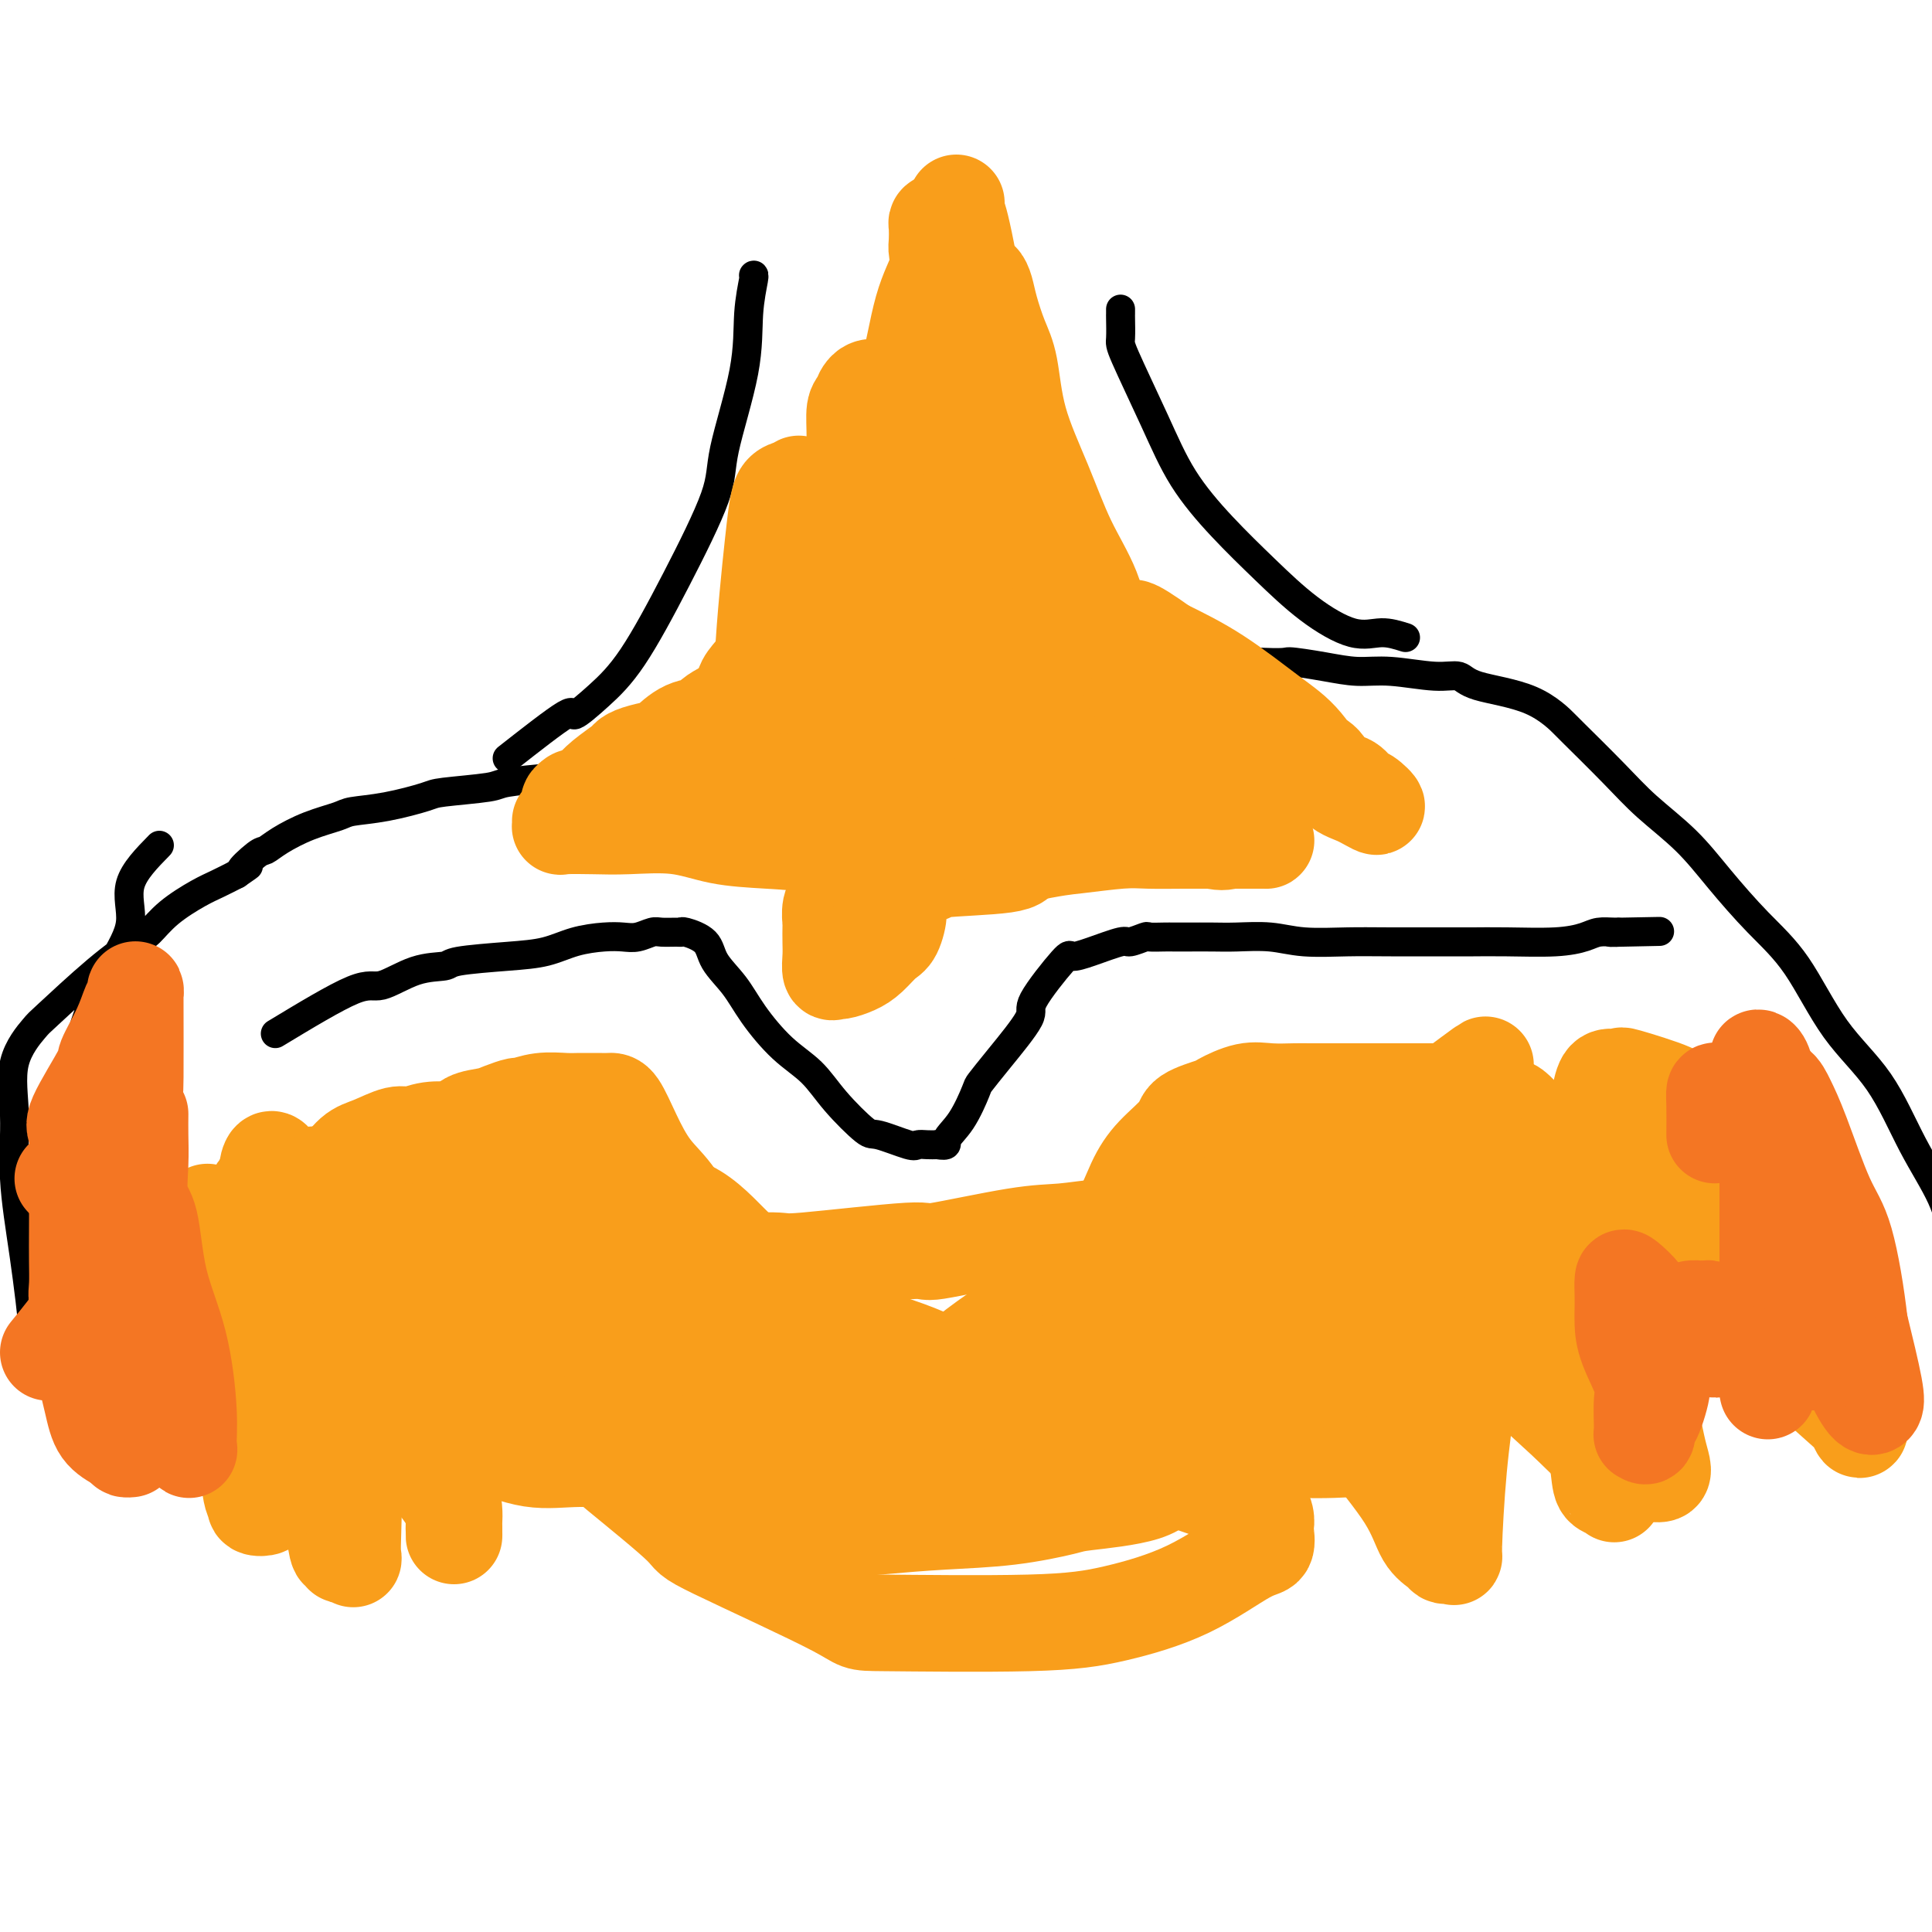 <svg viewBox='0 0 400 400' version='1.1' xmlns='http://www.w3.org/2000/svg' xmlns:xlink='http://www.w3.org/1999/xlink'><g fill='none' stroke='#000000' stroke-width='6' stroke-linecap='round' stroke-linejoin='round'><path d='M57,214c6.248,-3.775 12.497,-7.550 16,-9c3.503,-1.450 4.262,-0.574 6,-1c1.738,-0.426 4.455,-2.155 7,-3c2.545,-0.845 4.916,-0.807 6,-1c1.084,-0.193 0.880,-0.616 3,-1c2.120,-0.384 6.563,-0.730 10,-1c3.437,-0.270 5.868,-0.464 8,-1c2.132,-0.536 3.965,-1.415 6,-2c2.035,-0.585 4.273,-0.875 6,-1c1.727,-0.125 2.942,-0.086 4,0c1.058,0.086 1.958,0.220 3,0c1.042,-0.220 2.227,-0.792 3,-1c0.773,-0.208 1.135,-0.051 2,0c0.865,0.051 2.232,-0.003 3,0c0.768,0.003 0.936,0.064 1,0c0.064,-0.064 0.024,-0.253 1,0c0.976,0.253 2.969,0.948 4,2c1.031,1.052 1.101,2.460 2,4c0.899,1.540 2.629,3.210 4,5c1.371,1.790 2.385,3.699 4,6c1.615,2.301 3.832,4.993 6,7c2.168,2.007 4.287,3.330 6,5c1.713,1.670 3.022,3.687 5,6c1.978,2.313 4.627,4.921 6,6c1.373,1.079 1.470,0.629 3,1c1.530,0.371 4.493,1.563 6,2c1.507,0.437 1.560,0.118 2,0c0.440,-0.118 1.269,-0.034 2,0c0.731,0.034 1.366,0.017 2,0'/><path d='M194,237c2.639,0.388 1.735,-0.142 2,-1c0.265,-0.858 1.698,-2.044 3,-4c1.302,-1.956 2.473,-4.681 3,-6c0.527,-1.319 0.411,-1.230 1,-2c0.589,-0.770 1.882,-2.398 4,-5c2.118,-2.602 5.060,-6.177 6,-8c0.940,-1.823 -0.123,-1.894 1,-4c1.123,-2.106 4.431,-6.248 6,-8c1.569,-1.752 1.398,-1.114 2,-1c0.602,0.114 1.977,-0.295 4,-1c2.023,-0.705 4.696,-1.706 6,-2c1.304,-0.294 1.241,0.117 2,0c0.759,-0.117 2.340,-0.763 3,-1c0.660,-0.237 0.399,-0.063 1,0c0.601,0.063 2.065,0.017 3,0c0.935,-0.017 1.340,-0.006 2,0c0.660,0.006 1.575,0.005 3,0c1.425,-0.005 3.359,-0.016 5,0c1.641,0.016 2.990,0.057 5,0c2.010,-0.057 4.683,-0.211 7,0c2.317,0.211 4.280,0.789 7,1c2.720,0.211 6.197,0.056 9,0c2.803,-0.056 4.934,-0.014 9,0c4.066,0.014 10.069,0.001 13,0c2.931,-0.001 2.790,0.010 4,0c1.210,-0.010 3.771,-0.041 7,0c3.229,0.041 7.128,0.155 10,0c2.872,-0.155 4.718,-0.578 6,-1c1.282,-0.422 1.999,-0.845 3,-1c1.001,-0.155 2.286,-0.044 3,0c0.714,0.044 0.857,0.022 1,0'/><path d='M335,193c16.244,-0.311 5.356,-0.089 1,0c-4.356,0.089 -2.178,0.044 0,0'/><path d='M33,175c-2.613,2.664 -5.226,5.328 -6,8c-0.774,2.672 0.290,5.352 0,8c-0.290,2.648 -1.933,5.264 -4,9c-2.067,3.736 -4.557,8.590 -6,14c-1.443,5.410 -1.841,11.374 -3,17c-1.159,5.626 -3.081,10.912 -4,16c-0.919,5.088 -0.835,9.977 -1,14c-0.165,4.023 -0.580,7.180 -1,10c-0.420,2.820 -0.845,5.301 -1,7c-0.155,1.699 -0.040,2.614 0,3c0.040,0.386 0.005,0.242 0,1c-0.005,0.758 0.019,2.417 0,3c-0.019,0.583 -0.081,0.089 0,-1c0.081,-1.089 0.305,-2.774 0,-7c-0.305,-4.226 -1.139,-10.992 -2,-17c-0.861,-6.008 -1.748,-11.256 -2,-16c-0.252,-4.744 0.131,-8.984 0,-13c-0.131,-4.016 -0.775,-7.808 0,-11c0.775,-3.192 2.969,-5.784 4,-7c1.031,-1.216 0.899,-1.055 3,-3c2.101,-1.945 6.435,-5.995 10,-9c3.565,-3.005 6.361,-4.965 8,-6c1.639,-1.035 2.122,-1.145 3,-2c0.878,-0.855 2.153,-2.456 4,-4c1.847,-1.544 4.267,-3.031 6,-4c1.733,-0.969 2.781,-1.420 4,-2c1.219,-0.580 2.610,-1.290 4,-2'/><path d='M49,181c4.555,-3.149 1.444,-1.021 1,-1c-0.444,0.021 1.779,-2.064 3,-3c1.221,-0.936 1.440,-0.723 2,-1c0.560,-0.277 1.461,-1.043 3,-2c1.539,-0.957 3.715,-2.106 6,-3c2.285,-0.894 4.678,-1.535 6,-2c1.322,-0.465 1.573,-0.755 3,-1c1.427,-0.245 4.028,-0.447 7,-1c2.972,-0.553 6.313,-1.458 8,-2c1.687,-0.542 1.719,-0.722 4,-1c2.281,-0.278 6.810,-0.656 9,-1c2.190,-0.344 2.041,-0.656 4,-1c1.959,-0.344 6.026,-0.722 9,-1c2.974,-0.278 4.857,-0.456 6,-1c1.143,-0.544 1.547,-1.454 3,-2c1.453,-0.546 3.954,-0.727 5,-1c1.046,-0.273 0.638,-0.636 1,-1c0.362,-0.364 1.496,-0.727 2,-1c0.504,-0.273 0.379,-0.455 1,-1c0.621,-0.545 1.989,-1.455 3,-2c1.011,-0.545 1.666,-0.727 2,-1c0.334,-0.273 0.348,-0.637 1,-1c0.652,-0.363 1.943,-0.723 3,-1c1.057,-0.277 1.880,-0.470 3,-1c1.120,-0.530 2.535,-1.396 4,-2c1.465,-0.604 2.979,-0.946 4,-1c1.021,-0.054 1.550,0.179 2,0c0.450,-0.179 0.822,-0.770 2,-1c1.178,-0.230 3.163,-0.100 4,0c0.837,0.100 0.525,0.172 1,0c0.475,-0.172 1.738,-0.586 3,-1'/><path d='M164,143c2.655,-0.406 1.293,0.080 1,0c-0.293,-0.080 0.485,-0.725 1,-1c0.515,-0.275 0.768,-0.179 1,0c0.232,0.179 0.444,0.441 1,0c0.556,-0.441 1.457,-1.586 2,-2c0.543,-0.414 0.727,-0.097 1,0c0.273,0.097 0.636,-0.026 1,0c0.364,0.026 0.729,0.199 1,0c0.271,-0.199 0.450,-0.772 1,-1c0.550,-0.228 1.472,-0.113 2,0c0.528,0.113 0.661,0.223 2,0c1.339,-0.223 3.885,-0.778 5,-1c1.115,-0.222 0.798,-0.111 1,0c0.202,0.111 0.924,0.222 2,0c1.076,-0.222 2.505,-0.777 4,-1c1.495,-0.223 3.056,-0.113 4,0c0.944,0.113 1.269,0.228 2,0c0.731,-0.228 1.866,-0.801 3,-1c1.134,-0.199 2.265,-0.025 4,0c1.735,0.025 4.072,-0.099 5,0c0.928,0.099 0.447,0.419 2,0c1.553,-0.419 5.141,-1.579 7,-2c1.859,-0.421 1.989,-0.105 3,0c1.011,0.105 2.902,-0.001 5,0c2.098,0.001 4.402,0.108 6,0c1.598,-0.108 2.490,-0.431 4,0c1.510,0.431 3.637,1.616 6,2c2.363,0.384 4.961,-0.033 8,0c3.039,0.033 6.520,0.517 10,1'/><path d='M259,137c7.977,0.421 6.919,-0.027 8,0c1.081,0.027 4.299,0.527 7,1c2.701,0.473 4.883,0.917 7,1c2.117,0.083 4.167,-0.196 7,0c2.833,0.196 6.448,0.866 9,1c2.552,0.134 4.040,-0.268 5,0c0.960,0.268 1.392,1.207 4,2c2.608,0.793 7.390,1.441 11,3c3.610,1.559 6.046,4.028 7,5c0.954,0.972 0.426,0.447 2,2c1.574,1.553 5.251,5.182 8,8c2.749,2.818 4.571,4.823 7,7c2.429,2.177 5.465,4.526 8,7c2.535,2.474 4.571,5.075 7,8c2.429,2.925 5.253,6.175 8,9c2.747,2.825 5.418,5.225 8,9c2.582,3.775 5.075,8.926 8,13c2.925,4.074 6.283,7.070 9,11c2.717,3.930 4.795,8.792 7,13c2.205,4.208 4.538,7.762 6,11c1.462,3.238 2.052,6.160 3,9c0.948,2.840 2.254,5.596 3,8c0.746,2.404 0.932,4.455 1,6c0.068,1.545 0.020,2.584 0,3c-0.020,0.416 -0.010,0.208 0,0'/><path d='M291,132c-1.649,-0.524 -3.299,-1.049 -5,-1c-1.701,0.049 -3.455,0.671 -6,0c-2.545,-0.671 -5.882,-2.636 -9,-5c-3.118,-2.364 -6.016,-5.127 -9,-8c-2.984,-2.873 -6.053,-5.856 -9,-9c-2.947,-3.144 -5.770,-6.450 -8,-10c-2.230,-3.550 -3.865,-7.342 -6,-12c-2.135,-4.658 -4.768,-10.180 -6,-13c-1.232,-2.820 -1.062,-2.938 -1,-4c0.062,-1.062 0.017,-3.068 0,-4c-0.017,-0.932 -0.004,-0.789 0,-1c0.004,-0.211 0.001,-0.774 0,-1c-0.001,-0.226 -0.001,-0.113 0,0'/><path d='M105,157c4.955,-3.886 9.910,-7.772 12,-9c2.090,-1.228 1.314,0.203 2,0c0.686,-0.203 2.835,-2.039 5,-4c2.165,-1.961 4.346,-4.046 7,-8c2.654,-3.954 5.782,-9.776 9,-16c3.218,-6.224 6.526,-12.848 8,-17c1.474,-4.152 1.113,-5.830 2,-10c0.887,-4.170 3.022,-10.830 4,-16c0.978,-5.170 0.798,-8.850 1,-12c0.202,-3.150 0.785,-5.771 1,-7c0.215,-1.229 0.061,-1.065 0,-1c-0.061,0.065 -0.031,0.033 0,0'/></g>
<g fill='none' stroke='#F99E1B' stroke-width='20' stroke-linecap='round' stroke-linejoin='round'><path d='M165,290c4.740,-0.014 9.481,-0.027 13,0c3.519,0.027 5.817,0.096 7,0c1.183,-0.096 1.251,-0.355 4,0c2.749,0.355 8.180,1.325 12,2c3.820,0.675 6.029,1.055 9,2c2.971,0.945 6.704,2.454 11,4c4.296,1.546 9.155,3.127 12,4c2.845,0.873 3.677,1.036 6,2c2.323,0.964 6.139,2.728 10,4c3.861,1.272 7.768,2.050 10,3c2.232,0.950 2.788,2.070 3,3c0.212,0.930 0.080,1.668 0,2c-0.080,0.332 -0.109,0.256 0,1c0.109,0.744 0.356,2.308 0,3c-0.356,0.692 -1.314,0.511 -4,2c-2.686,1.489 -7.099,4.648 -12,7c-4.901,2.352 -10.289,3.898 -15,5c-4.711,1.102 -8.743,1.761 -18,2c-9.257,0.239 -23.737,0.057 -30,0c-6.263,-0.057 -4.308,0.011 -10,-3c-5.692,-3.011 -19.032,-9.101 -25,-12c-5.968,-2.899 -4.565,-2.608 -7,-5c-2.435,-2.392 -8.709,-7.467 -13,-11c-4.291,-3.533 -6.599,-5.525 -8,-8c-1.401,-2.475 -1.894,-5.434 -2,-7c-0.106,-1.566 0.175,-1.741 1,-2c0.825,-0.259 2.193,-0.603 5,-1c2.807,-0.397 7.051,-0.849 12,-1c4.949,-0.151 10.602,-0.002 17,0c6.398,0.002 13.542,-0.142 21,0c7.458,0.142 15.229,0.571 23,1'/><path d='M197,287c13.760,0.789 17.660,2.261 23,3c5.340,0.739 12.120,0.746 17,2c4.880,1.254 7.860,3.755 10,5c2.140,1.245 3.441,1.233 4,2c0.559,0.767 0.377,2.313 1,3c0.623,0.687 2.050,0.515 0,1c-2.050,0.485 -7.578,1.627 -13,2c-5.422,0.373 -10.736,-0.022 -14,0c-3.264,0.022 -4.476,0.463 -9,1c-4.524,0.537 -12.359,1.172 -20,0c-7.641,-1.172 -15.089,-4.150 -22,-6c-6.911,-1.850 -13.286,-2.573 -19,-4c-5.714,-1.427 -10.767,-3.559 -15,-5c-4.233,-1.441 -7.647,-2.190 -10,-3c-2.353,-0.810 -3.644,-1.682 -4,-2c-0.356,-0.318 0.224,-0.081 2,0c1.776,0.081 4.747,0.007 10,0c5.253,-0.007 12.788,0.054 20,0c7.212,-0.054 14.100,-0.224 22,1c7.900,1.224 16.812,3.842 25,6c8.188,2.158 15.650,3.857 26,5c10.350,1.143 23.586,1.732 32,2c8.414,0.268 12.004,0.215 16,0c3.996,-0.215 8.398,-0.592 12,-2c3.602,-1.408 6.403,-3.845 8,-7c1.597,-3.155 1.991,-7.026 2,-9c0.009,-1.974 -0.368,-2.051 0,-4c0.368,-1.949 1.480,-5.770 0,-10c-1.480,-4.230 -5.552,-8.870 -7,-11c-1.448,-2.130 -0.271,-1.752 -1,-2c-0.729,-0.248 -3.365,-1.124 -6,-2'/><path d='M287,253c-3.162,-2.227 -4.067,-0.296 -6,0c-1.933,0.296 -4.894,-1.045 -8,0c-3.106,1.045 -6.359,4.475 -10,8c-3.641,3.525 -7.672,7.145 -11,10c-3.328,2.855 -5.954,4.945 -11,9c-5.046,4.055 -12.514,10.074 -16,13c-3.486,2.926 -2.992,2.760 -5,4c-2.008,1.240 -6.518,3.888 -10,6c-3.482,2.112 -5.935,3.690 -9,5c-3.065,1.310 -6.741,2.352 -10,3c-3.259,0.648 -6.102,0.900 -9,1c-2.898,0.100 -5.853,0.046 -8,0c-2.147,-0.046 -3.486,-0.086 -4,0c-0.514,0.086 -0.202,0.297 0,-1c0.202,-1.297 0.296,-4.101 1,-6c0.704,-1.899 2.018,-2.893 5,-5c2.982,-2.107 7.631,-5.327 12,-9c4.369,-3.673 8.458,-7.798 14,-12c5.542,-4.202 12.536,-8.480 18,-12c5.464,-3.520 9.397,-6.281 17,-10c7.603,-3.719 18.876,-8.395 24,-10c5.124,-1.605 4.098,-0.138 4,0c-0.098,0.138 0.732,-1.053 -1,0c-1.732,1.053 -6.025,4.351 -8,6c-1.975,1.649 -1.633,1.648 -4,4c-2.367,2.352 -7.445,7.056 -11,11c-3.555,3.944 -5.587,7.127 -8,10c-2.413,2.873 -5.206,5.437 -8,8'/><path d='M225,286c-7.105,7.242 -4.867,5.848 -6,7c-1.133,1.152 -5.638,4.850 -8,7c-2.362,2.150 -2.582,2.753 -3,4c-0.418,1.247 -1.035,3.139 -1,4c0.035,0.861 0.722,0.691 1,0c0.278,-0.691 0.147,-1.904 1,-4c0.853,-2.096 2.690,-5.077 4,-8c1.310,-2.923 2.094,-5.790 3,-9c0.906,-3.210 1.936,-6.762 3,-10c1.064,-3.238 2.162,-6.160 3,-9c0.838,-2.840 1.416,-5.597 3,-8c1.584,-2.403 4.175,-4.453 6,-7c1.825,-2.547 2.885,-5.589 4,-8c1.115,-2.411 2.284,-4.189 4,-6c1.716,-1.811 3.977,-3.656 5,-5c1.023,-1.344 0.806,-2.188 2,-3c1.194,-0.812 3.797,-1.591 5,-2c1.203,-0.409 1.006,-0.449 2,-1c0.994,-0.551 3.180,-1.612 5,-2c1.820,-0.388 3.274,-0.104 5,0c1.726,0.104 3.724,0.028 5,0c1.276,-0.028 1.829,-0.007 3,0c1.171,0.007 2.961,0.002 5,0c2.039,-0.002 4.326,-0.001 5,0c0.674,0.001 -0.267,0.000 1,0c1.267,-0.000 4.742,-0.000 6,0c1.258,0.000 0.300,0.000 1,0c0.700,-0.000 3.057,-0.000 5,0c1.943,0.000 3.471,0.000 5,0'/><path d='M299,226c7.447,0.449 5.565,1.571 5,2c-0.565,0.429 0.186,0.166 1,0c0.814,-0.166 1.691,-0.234 3,0c1.309,0.234 3.049,0.771 4,1c0.951,0.229 1.111,0.150 2,1c0.889,0.850 2.506,2.628 4,4c1.494,1.372 2.865,2.337 4,4c1.135,1.663 2.035,4.026 3,6c0.965,1.974 1.995,3.561 3,6c1.005,2.439 1.985,5.730 3,9c1.015,3.270 2.065,6.518 3,10c0.935,3.482 1.755,7.200 3,11c1.245,3.800 2.916,7.684 4,11c1.084,3.316 1.581,6.064 2,8c0.419,1.936 0.759,3.059 1,4c0.241,0.941 0.382,1.699 0,2c-0.382,0.301 -1.288,0.144 -3,0c-1.712,-0.144 -4.232,-0.275 -7,-2c-2.768,-1.725 -5.786,-5.043 -10,-9c-4.214,-3.957 -9.626,-8.554 -16,-15c-6.374,-6.446 -13.709,-14.740 -19,-20c-5.291,-5.260 -8.536,-7.486 -12,-9c-3.464,-1.514 -7.146,-2.315 -9,-3c-1.854,-0.685 -1.878,-1.254 -4,-2c-2.122,-0.746 -6.340,-1.669 -8,-2c-1.660,-0.331 -0.763,-0.069 -1,0c-0.237,0.069 -1.610,-0.054 -2,0c-0.390,0.054 0.203,0.284 0,2c-0.203,1.716 -1.201,4.919 0,8c1.201,3.081 4.600,6.041 8,9'/><path d='M261,262c3.829,5.976 9.401,16.417 13,23c3.599,6.583 5.227,9.309 8,13c2.773,3.691 6.693,8.348 9,12c2.307,3.652 3.000,6.298 4,8c1.000,1.702 2.306,2.461 3,3c0.694,0.539 0.777,0.857 1,1c0.223,0.143 0.588,0.111 1,0c0.412,-0.111 0.873,-0.300 1,0c0.127,0.300 -0.080,1.090 0,-2c0.080,-3.090 0.449,-10.061 1,-16c0.551,-5.939 1.286,-10.845 2,-17c0.714,-6.155 1.408,-13.558 2,-19c0.592,-5.442 1.082,-8.923 2,-12c0.918,-3.077 2.262,-5.749 3,-7c0.738,-1.251 0.868,-1.082 1,-1c0.132,0.082 0.266,0.078 1,0c0.734,-0.078 2.067,-0.231 3,0c0.933,0.231 1.464,0.845 2,2c0.536,1.155 1.075,2.851 2,6c0.925,3.149 2.236,7.751 3,13c0.764,5.249 0.983,11.147 2,15c1.017,3.853 2.833,5.663 4,9c1.167,3.337 1.685,8.200 2,11c0.315,2.800 0.427,3.535 1,4c0.573,0.465 1.607,0.658 2,1c0.393,0.342 0.144,0.832 0,-1c-0.144,-1.832 -0.183,-5.986 -2,-12c-1.817,-6.014 -5.412,-13.888 -7,-19c-1.588,-5.112 -1.168,-7.460 -3,-11c-1.832,-3.540 -5.916,-8.270 -10,-13'/><path d='M312,253c-3.990,-4.599 -8.964,-9.595 -11,-12c-2.036,-2.405 -1.132,-2.217 -2,-2c-0.868,0.217 -3.506,0.463 -5,0c-1.494,-0.463 -1.842,-1.636 -3,0c-1.158,1.636 -3.126,6.082 -4,8c-0.874,1.918 -0.655,1.308 -1,3c-0.345,1.692 -1.255,5.684 -3,9c-1.745,3.316 -4.326,5.954 -6,9c-1.674,3.046 -2.442,6.500 -6,11c-3.558,4.500 -9.906,10.046 -13,13c-3.094,2.954 -2.934,3.315 -5,5c-2.066,1.685 -6.359,4.693 -9,7c-2.641,2.307 -3.629,3.914 -7,5c-3.371,1.086 -9.126,1.653 -12,2c-2.874,0.347 -2.867,0.475 -5,1c-2.133,0.525 -6.407,1.447 -11,2c-4.593,0.553 -9.504,0.738 -14,1c-4.496,0.262 -8.577,0.602 -13,1c-4.423,0.398 -9.189,0.853 -14,1c-4.811,0.147 -9.666,-0.015 -12,0c-2.334,0.015 -2.146,0.206 -2,0c0.146,-0.206 0.251,-0.808 0,-1c-0.251,-0.192 -0.856,0.028 0,-1c0.856,-1.028 3.174,-3.304 6,-5c2.826,-1.696 6.160,-2.813 10,-5c3.840,-2.187 8.184,-5.443 13,-8c4.816,-2.557 10.103,-4.414 14,-6c3.897,-1.586 6.405,-2.899 10,-5c3.595,-2.101 8.275,-4.989 13,-8c4.725,-3.011 9.493,-6.146 15,-10c5.507,-3.854 11.754,-8.427 18,-13'/><path d='M253,255c7.742,-5.580 4.096,-4.031 4,-4c-0.096,0.031 3.358,-1.455 5,-2c1.642,-0.545 1.473,-0.150 1,0c-0.473,0.150 -1.249,0.053 -2,0c-0.751,-0.053 -1.476,-0.063 -4,0c-2.524,0.063 -6.848,0.200 -10,1c-3.152,0.800 -5.131,2.265 -8,3c-2.869,0.735 -6.627,0.741 -10,1c-3.373,0.259 -6.363,0.771 -9,1c-2.637,0.229 -4.923,0.177 -10,1c-5.077,0.823 -12.946,2.523 -16,3c-3.054,0.477 -1.292,-0.269 -6,0c-4.708,0.269 -15.886,1.554 -21,2c-5.114,0.446 -4.162,0.053 -7,0c-2.838,-0.053 -9.464,0.235 -14,1c-4.536,0.765 -6.981,2.008 -12,3c-5.019,0.992 -12.612,1.733 -16,2c-3.388,0.267 -2.571,0.062 -4,0c-1.429,-0.062 -5.105,0.021 -8,0c-2.895,-0.021 -5.010,-0.144 -6,-1c-0.990,-0.856 -0.854,-2.445 -1,-3c-0.146,-0.555 -0.575,-0.074 -1,-1c-0.425,-0.926 -0.848,-3.257 -1,-5c-0.152,-1.743 -0.034,-2.898 0,-4c0.034,-1.102 -0.016,-2.152 0,-3c0.016,-0.848 0.097,-1.495 0,-2c-0.097,-0.505 -0.372,-0.867 0,-1c0.372,-0.133 1.392,-0.038 3,0c1.608,0.038 3.804,0.019 6,0'/><path d='M106,247c2.216,-0.194 3.256,-0.680 7,0c3.744,0.680 10.193,2.526 13,4c2.807,1.474 1.973,2.575 4,4c2.027,1.425 6.915,3.174 10,5c3.085,1.826 4.367,3.730 8,6c3.633,2.270 9.615,4.907 12,6c2.385,1.093 1.172,0.641 2,1c0.828,0.359 3.697,1.530 5,2c1.303,0.470 1.038,0.239 1,0c-0.038,-0.239 0.149,-0.485 0,-1c-0.149,-0.515 -0.635,-1.300 -1,-2c-0.365,-0.700 -0.608,-1.316 -2,-3c-1.392,-1.684 -3.932,-4.437 -6,-6c-2.068,-1.563 -3.663,-1.936 -6,-4c-2.337,-2.064 -5.415,-5.821 -9,-8c-3.585,-2.179 -7.675,-2.781 -10,-3c-2.325,-0.219 -2.883,-0.053 -4,0c-1.117,0.053 -2.791,-0.005 -4,0c-1.209,0.005 -1.952,0.073 -3,0c-1.048,-0.073 -2.401,-0.285 -4,0c-1.599,0.285 -3.443,1.069 -5,2c-1.557,0.931 -2.828,2.008 -4,3c-1.172,0.992 -2.246,1.898 -4,3c-1.754,1.102 -4.188,2.400 -6,3c-1.812,0.600 -3.004,0.503 -5,1c-1.996,0.497 -4.797,1.589 -6,2c-1.203,0.411 -0.807,0.141 -2,1c-1.193,0.859 -3.975,2.847 -6,4c-2.025,1.153 -3.293,1.472 -4,2c-0.707,0.528 -0.854,1.264 -1,2'/><path d='M76,271c-6.648,3.774 -1.767,1.711 0,2c1.767,0.289 0.420,2.932 0,4c-0.420,1.068 0.087,0.563 0,1c-0.087,0.437 -0.770,1.816 0,3c0.770,1.184 2.991,2.174 4,3c1.009,0.826 0.806,1.490 2,4c1.194,2.510 3.784,6.868 5,10c1.216,3.132 1.058,5.040 2,7c0.942,1.960 2.985,3.972 4,6c1.015,2.028 1.004,4.071 1,5c-0.004,0.929 -0.000,0.745 0,1c0.000,0.255 -0.004,0.951 0,1c0.004,0.049 0.015,-0.549 0,-1c-0.015,-0.451 -0.057,-0.755 0,-2c0.057,-1.245 0.212,-3.432 -1,-7c-1.212,-3.568 -3.791,-8.518 -6,-15c-2.209,-6.482 -4.048,-14.495 -5,-19c-0.952,-4.505 -1.017,-5.501 -1,-6c0.017,-0.499 0.116,-0.501 0,-1c-0.116,-0.499 -0.446,-1.495 0,-2c0.446,-0.505 1.668,-0.520 4,0c2.332,0.520 5.774,1.576 9,3c3.226,1.424 6.234,3.215 10,6c3.766,2.785 8.288,6.565 12,10c3.712,3.435 6.613,6.525 9,9c2.387,2.475 4.258,4.333 6,6c1.742,1.667 3.354,3.141 4,4c0.646,0.859 0.328,1.103 0,1c-0.328,-0.103 -0.664,-0.551 -1,-1'/><path d='M134,303c3.528,3.958 -2.651,-0.648 -5,-3c-2.349,-2.352 -0.866,-2.452 -6,-6c-5.134,-3.548 -16.885,-10.544 -22,-14c-5.115,-3.456 -3.595,-3.372 -6,-5c-2.405,-1.628 -8.735,-4.968 -15,-7c-6.265,-2.032 -12.463,-2.754 -15,-3c-2.537,-0.246 -1.412,-0.014 -2,0c-0.588,0.014 -2.890,-0.190 -4,0c-1.110,0.190 -1.029,0.774 -1,1c0.029,0.226 0.004,0.092 0,1c-0.004,0.908 0.011,2.856 0,4c-0.011,1.144 -0.050,1.483 0,3c0.050,1.517 0.187,4.212 1,7c0.813,2.788 2.302,5.668 3,7c0.698,1.332 0.606,1.115 1,4c0.394,2.885 1.273,8.873 2,12c0.727,3.127 1.303,3.392 2,5c0.697,1.608 1.515,4.557 2,7c0.485,2.443 0.637,4.378 1,5c0.363,0.622 0.938,-0.069 1,0c0.062,0.069 -0.387,0.899 0,1c0.387,0.101 1.611,-0.527 2,0c0.389,0.527 -0.056,2.207 0,-2c0.056,-4.207 0.613,-14.303 0,-20c-0.613,-5.697 -2.396,-6.995 -4,-9c-1.604,-2.005 -3.030,-4.716 -4,-7c-0.970,-2.284 -1.485,-4.142 -2,-6'/><path d='M63,278c-1.818,-4.196 -1.363,-3.688 -2,-4c-0.637,-0.312 -2.366,-1.446 -3,-2c-0.634,-0.554 -0.172,-0.530 0,-1c0.172,-0.470 0.055,-1.436 0,-2c-0.055,-0.564 -0.047,-0.726 0,-1c0.047,-0.274 0.132,-0.660 0,-1c-0.132,-0.340 -0.479,-0.635 0,-1c0.479,-0.365 1.786,-0.802 3,-1c1.214,-0.198 2.334,-0.158 3,0c0.666,0.158 0.878,0.433 3,0c2.122,-0.433 6.154,-1.573 9,-2c2.846,-0.427 4.507,-0.140 7,0c2.493,0.140 5.817,0.133 8,0c2.183,-0.133 3.225,-0.393 6,0c2.775,0.393 7.282,1.438 10,2c2.718,0.562 3.646,0.640 5,1c1.354,0.360 3.134,1.000 4,2c0.866,1.000 0.818,2.359 1,3c0.182,0.641 0.593,0.564 1,1c0.407,0.436 0.810,1.385 1,2c0.190,0.615 0.166,0.896 0,1c-0.166,0.104 -0.476,0.030 -1,0c-0.524,-0.030 -1.262,-0.015 -2,0'/><path d='M116,275c-1.316,-0.282 -3.106,-1.486 -5,-3c-1.894,-1.514 -3.891,-3.336 -5,-5c-1.109,-1.664 -1.330,-3.169 -2,-4c-0.670,-0.831 -1.790,-0.990 -3,-2c-1.210,-1.010 -2.511,-2.873 -4,-4c-1.489,-1.127 -3.166,-1.518 -5,-2c-1.834,-0.482 -3.824,-1.057 -6,-2c-2.176,-0.943 -4.538,-2.256 -6,-3c-1.462,-0.744 -2.023,-0.919 -3,-1c-0.977,-0.081 -2.369,-0.068 -3,0c-0.631,0.068 -0.501,0.191 -1,0c-0.499,-0.191 -1.627,-0.695 -2,-1c-0.373,-0.305 0.008,-0.410 0,-1c-0.008,-0.590 -0.406,-1.663 0,-2c0.406,-0.337 1.616,0.063 2,0c0.384,-0.063 -0.058,-0.589 1,-1c1.058,-0.411 3.617,-0.706 6,-1c2.383,-0.294 4.589,-0.586 7,-1c2.411,-0.414 5.028,-0.948 8,-1c2.972,-0.052 6.300,0.378 9,0c2.700,-0.378 4.772,-1.565 7,-2c2.228,-0.435 4.611,-0.116 6,0c1.389,0.116 1.784,0.031 2,0c0.216,-0.031 0.254,-0.008 -1,0c-1.254,0.008 -3.799,0.002 -6,0c-2.201,-0.002 -4.057,-0.001 -6,0c-1.943,0.001 -3.971,0.000 -6,0'/><path d='M100,239c-3.432,-0.001 -3.512,-0.003 -5,0c-1.488,0.003 -4.385,0.011 -6,0c-1.615,-0.011 -1.949,-0.042 -3,0c-1.051,0.042 -2.818,0.155 -4,0c-1.182,-0.155 -1.780,-0.580 -2,-1c-0.220,-0.420 -0.063,-0.834 0,-1c0.063,-0.166 0.031,-0.083 0,0'/><path d='M191,179c-2.133,3.265 -4.265,6.531 -5,8c-0.735,1.469 -0.072,1.143 0,2c0.072,0.857 -0.446,2.899 -1,4c-0.554,1.101 -1.142,1.261 -2,2c-0.858,0.739 -1.985,2.057 -3,3c-1.015,0.943 -1.918,1.512 -3,2c-1.082,0.488 -2.342,0.897 -3,1c-0.658,0.103 -0.712,-0.099 -1,0c-0.288,0.099 -0.809,0.498 -1,0c-0.191,-0.498 -0.052,-1.894 0,-3c0.052,-1.106 0.018,-1.921 0,-3c-0.018,-1.079 -0.018,-2.423 0,-3c0.018,-0.577 0.056,-0.386 0,-1c-0.056,-0.614 -0.205,-2.031 0,-3c0.205,-0.969 0.765,-1.488 1,-2c0.235,-0.512 0.145,-1.016 1,-1c0.855,0.016 2.653,0.552 4,0c1.347,-0.552 2.242,-2.192 5,-3c2.758,-0.808 7.378,-0.784 9,-1c1.622,-0.216 0.244,-0.674 3,-1c2.756,-0.326 9.644,-0.522 13,-1c3.356,-0.478 3.178,-1.239 3,-2'/><path d='M211,177c7.970,-1.630 9.396,-1.705 12,-2c2.604,-0.295 6.388,-0.811 9,-1c2.612,-0.189 4.053,-0.051 6,0c1.947,0.051 4.399,0.014 7,0c2.601,-0.014 5.352,-0.004 7,0c1.648,0.004 2.195,0.001 3,0c0.805,-0.001 1.869,-0.001 3,0c1.131,0.001 2.329,0.003 3,0c0.671,-0.003 0.814,-0.011 1,0c0.186,0.011 0.415,0.041 -1,0c-1.415,-0.041 -4.474,-0.155 -6,0c-1.526,0.155 -1.520,0.577 -4,0c-2.480,-0.577 -7.446,-2.155 -11,-3c-3.554,-0.845 -5.696,-0.958 -9,-1c-3.304,-0.042 -7.769,-0.011 -11,0c-3.231,0.011 -5.228,0.004 -11,0c-5.772,-0.004 -15.320,-0.004 -21,0c-5.680,0.004 -7.493,0.011 -8,0c-0.507,-0.011 0.293,-0.041 -1,0c-1.293,0.041 -4.680,0.154 -6,0c-1.320,-0.154 -0.572,-0.576 0,-1c0.572,-0.424 0.967,-0.851 1,-1c0.033,-0.149 -0.298,-0.021 2,-1c2.298,-0.979 7.224,-3.067 10,-4c2.776,-0.933 3.401,-0.713 6,-1c2.599,-0.287 7.171,-1.082 12,-2c4.829,-0.918 9.914,-1.959 15,-3'/><path d='M219,157c9.245,-1.381 15.856,-1.834 21,-2c5.144,-0.166 8.821,-0.044 11,0c2.179,0.044 2.859,0.012 4,0c1.141,-0.012 2.741,-0.004 4,0c1.259,0.004 2.177,0.004 2,0c-0.177,-0.004 -1.449,-0.010 -2,0c-0.551,0.010 -0.382,0.037 -2,-1c-1.618,-1.037 -5.025,-3.139 -7,-4c-1.975,-0.861 -2.518,-0.482 -5,-2c-2.482,-1.518 -6.901,-4.933 -11,-8c-4.099,-3.067 -7.876,-5.786 -11,-9c-3.124,-3.214 -5.594,-6.922 -8,-10c-2.406,-3.078 -4.749,-5.526 -7,-7c-2.251,-1.474 -4.409,-1.974 -6,-3c-1.591,-1.026 -2.615,-2.577 -3,-3c-0.385,-0.423 -0.132,0.280 0,1c0.132,0.720 0.142,1.455 0,2c-0.142,0.545 -0.436,0.900 0,2c0.436,1.100 1.600,2.943 3,4c1.400,1.057 3.035,1.326 5,4c1.965,2.674 4.261,7.752 6,12c1.739,4.248 2.921,7.666 4,9c1.079,1.334 2.054,0.584 3,3c0.946,2.416 1.862,7.998 3,11c1.138,3.002 2.499,3.424 3,4c0.501,0.576 0.143,1.308 0,1c-0.143,-0.308 -0.072,-1.654 0,-3'/><path d='M226,158c4.242,7.631 1.348,1.709 0,-2c-1.348,-3.709 -1.150,-5.205 -3,-10c-1.850,-4.795 -5.748,-12.890 -9,-19c-3.252,-6.110 -5.859,-10.234 -9,-16c-3.141,-5.766 -6.816,-13.174 -9,-17c-2.184,-3.826 -2.876,-4.069 -5,-6c-2.124,-1.931 -5.679,-5.550 -8,-7c-2.321,-1.450 -3.407,-0.731 -4,0c-0.593,0.731 -0.692,1.476 -1,2c-0.308,0.524 -0.826,0.829 -1,2c-0.174,1.171 -0.004,3.209 0,6c0.004,2.791 -0.157,6.335 0,10c0.157,3.665 0.630,7.453 1,13c0.370,5.547 0.635,12.855 1,18c0.365,5.145 0.830,8.129 1,11c0.170,2.871 0.046,5.630 0,7c-0.046,1.370 -0.012,1.349 0,2c0.012,0.651 0.004,1.972 0,2c-0.004,0.028 -0.002,-1.237 0,-2c0.002,-0.763 0.006,-1.025 0,-1c-0.006,0.025 -0.022,0.337 0,-3c0.022,-3.337 0.083,-10.324 0,-14c-0.083,-3.676 -0.310,-4.040 0,-7c0.310,-2.960 1.155,-8.515 2,-15c0.845,-6.485 1.689,-13.900 2,-18c0.311,-4.100 0.089,-4.886 0,-4c-0.089,0.886 -0.044,3.443 0,6'/><path d='M184,96c0.026,1.435 0.090,2.022 0,4c-0.090,1.978 -0.335,5.347 0,8c0.335,2.653 1.249,4.589 0,9c-1.249,4.411 -4.661,11.298 -6,14c-1.339,2.702 -0.605,1.221 -1,2c-0.395,0.779 -1.919,3.820 -3,6c-1.081,2.180 -1.718,3.499 -2,4c-0.282,0.501 -0.208,0.183 -1,1c-0.792,0.817 -2.450,2.768 -3,4c-0.550,1.232 0.008,1.745 0,2c-0.008,0.255 -0.583,0.254 -1,1c-0.417,0.746 -0.675,2.240 -1,3c-0.325,0.760 -0.717,0.786 -1,1c-0.283,0.214 -0.457,0.616 -1,1c-0.543,0.384 -1.456,0.748 -2,1c-0.544,0.252 -0.720,0.390 -1,1c-0.280,0.610 -0.663,1.692 -1,2c-0.337,0.308 -0.628,-0.159 -1,0c-0.372,0.159 -0.825,0.945 -1,0c-0.175,-0.945 -0.072,-3.621 0,-5c0.072,-1.379 0.112,-1.462 0,-4c-0.112,-2.538 -0.377,-7.531 0,-15c0.377,-7.469 1.397,-17.413 2,-23c0.603,-5.587 0.791,-6.817 1,-8c0.209,-1.183 0.441,-2.318 1,-3c0.559,-0.682 1.445,-0.909 2,-1c0.555,-0.091 0.777,-0.045 1,0'/><path d='M165,101c0.779,-1.783 0.226,-0.240 0,1c-0.226,1.240 -0.125,2.179 0,3c0.125,0.821 0.273,1.525 0,4c-0.273,2.475 -0.967,6.721 -1,8c-0.033,1.279 0.594,-0.408 0,2c-0.594,2.408 -2.408,8.910 -4,13c-1.592,4.090 -2.961,5.768 -4,7c-1.039,1.232 -1.746,2.018 -2,3c-0.254,0.982 -0.054,2.161 -1,4c-0.946,1.839 -3.037,4.337 -4,6c-0.963,1.663 -0.798,2.492 -1,3c-0.202,0.508 -0.769,0.696 -1,1c-0.231,0.304 -0.124,0.725 0,1c0.124,0.275 0.266,0.406 0,1c-0.266,0.594 -0.940,1.652 -1,2c-0.060,0.348 0.495,-0.012 1,0c0.505,0.012 0.961,0.397 1,0c0.039,-0.397 -0.337,-1.577 0,-2c0.337,-0.423 1.389,-0.088 2,0c0.611,0.088 0.782,-0.069 4,0c3.218,0.069 9.482,0.365 13,0c3.518,-0.365 4.291,-1.390 6,-2c1.709,-0.610 4.355,-0.805 7,-1'/><path d='M180,155c6.761,-0.436 7.164,-0.026 9,0c1.836,0.026 5.106,-0.333 8,-1c2.894,-0.667 5.414,-1.643 8,-2c2.586,-0.357 5.239,-0.096 8,0c2.761,0.096 5.630,0.026 7,0c1.370,-0.026 1.242,-0.006 3,0c1.758,0.006 5.404,-0.000 8,0c2.596,0.000 4.144,0.007 7,0c2.856,-0.007 7.021,-0.027 9,0c1.979,0.027 1.771,0.101 3,0c1.229,-0.101 3.894,-0.376 6,0c2.106,0.376 3.651,1.404 5,2c1.349,0.596 2.500,0.761 4,1c1.500,0.239 3.347,0.554 5,1c1.653,0.446 3.112,1.024 4,2c0.888,0.976 1.206,2.350 2,3c0.794,0.650 2.066,0.576 3,1c0.934,0.424 1.531,1.347 2,2c0.469,0.653 0.809,1.036 1,1c0.191,-0.036 0.233,-0.491 1,0c0.767,0.491 2.258,1.927 2,2c-0.258,0.073 -2.266,-1.217 -4,-2c-1.734,-0.783 -3.194,-1.058 -5,-3c-1.806,-1.942 -3.958,-5.552 -6,-8c-2.042,-2.448 -3.973,-3.736 -7,-6c-3.027,-2.264 -7.151,-5.504 -11,-8c-3.849,-2.496 -7.425,-4.248 -11,-6'/><path d='M241,134c-8.020,-5.729 -6.070,-3.553 -8,-4c-1.930,-0.447 -7.738,-3.519 -10,-5c-2.262,-1.481 -0.976,-1.373 -3,-3c-2.024,-1.627 -7.359,-4.989 -10,-7c-2.641,-2.011 -2.588,-2.670 -3,-3c-0.412,-0.330 -1.287,-0.333 -2,-1c-0.713,-0.667 -1.263,-2.000 -2,-3c-0.737,-1.000 -1.662,-1.666 -2,-2c-0.338,-0.334 -0.091,-0.334 0,-1c0.091,-0.666 0.024,-1.997 0,-2c-0.024,-0.003 -0.007,1.322 0,2c0.007,0.678 0.002,0.708 0,1c-0.002,0.292 -0.001,0.847 0,2c0.001,1.153 0.000,2.903 0,4c-0.000,1.097 -0.001,1.541 0,3c0.001,1.459 0.002,3.932 0,6c-0.002,2.068 -0.008,3.729 0,6c0.008,2.271 0.030,5.152 0,7c-0.030,1.848 -0.113,2.663 0,4c0.113,1.337 0.423,3.196 0,4c-0.423,0.804 -1.580,0.554 -2,0c-0.420,-0.554 -0.103,-1.413 0,-2c0.103,-0.587 -0.010,-0.903 0,-1c0.010,-0.097 0.141,0.024 0,-3c-0.141,-3.024 -0.553,-9.192 -1,-12c-0.447,-2.808 -0.928,-2.256 -1,-7c-0.072,-4.744 0.265,-14.784 0,-20c-0.265,-5.216 -1.133,-5.608 -2,-6'/><path d='M195,91c-1.547,-9.990 -2.415,-9.464 -3,-10c-0.585,-0.536 -0.889,-2.134 -1,-3c-0.111,-0.866 -0.030,-0.999 0,-1c0.030,-0.001 0.009,0.129 0,1c-0.009,0.871 -0.007,2.482 0,3c0.007,0.518 0.019,-0.056 0,1c-0.019,1.056 -0.068,3.742 0,7c0.068,3.258 0.255,7.090 1,11c0.745,3.910 2.049,7.900 3,12c0.951,4.100 1.550,8.312 2,12c0.450,3.688 0.751,6.854 1,10c0.249,3.146 0.445,6.273 1,8c0.555,1.727 1.469,2.055 2,3c0.531,0.945 0.678,2.507 1,3c0.322,0.493 0.819,-0.081 1,0c0.181,0.081 0.048,0.819 0,-5c-0.048,-5.819 -0.009,-18.194 0,-28c0.009,-9.806 -0.012,-17.042 0,-22c0.012,-4.958 0.056,-7.639 0,-12c-0.056,-4.361 -0.211,-10.402 -1,-17c-0.789,-6.598 -2.211,-13.753 -3,-17c-0.789,-3.247 -0.943,-2.585 -1,-3c-0.057,-0.415 -0.015,-1.905 0,-2c0.015,-0.095 0.004,1.205 0,2c-0.004,0.795 -0.001,1.084 0,2c0.001,0.916 0.001,2.458 0,4'/><path d='M198,50c0.082,0.665 0.286,-0.673 0,1c-0.286,1.673 -1.061,6.355 -1,8c0.061,1.645 0.958,0.252 0,5c-0.958,4.748 -3.772,15.637 -5,21c-1.228,5.363 -0.870,5.198 -1,8c-0.130,2.802 -0.749,8.569 -2,13c-1.251,4.431 -3.135,7.524 -5,11c-1.865,3.476 -3.712,7.335 -5,10c-1.288,2.665 -2.019,4.136 -3,6c-0.981,1.864 -2.213,4.121 -3,5c-0.787,0.879 -1.129,0.381 -2,1c-0.871,0.619 -2.272,2.355 -3,3c-0.728,0.645 -0.783,0.198 -1,0c-0.217,-0.198 -0.596,-0.147 -1,0c-0.404,0.147 -0.832,0.391 -1,0c-0.168,-0.391 -0.074,-1.417 0,-2c0.074,-0.583 0.130,-0.722 1,-3c0.870,-2.278 2.556,-6.695 4,-11c1.444,-4.305 2.647,-8.497 4,-13c1.353,-4.503 2.857,-9.317 4,-12c1.143,-2.683 1.925,-3.235 4,-7c2.075,-3.765 5.443,-10.745 7,-14c1.557,-3.255 1.302,-2.787 2,-4c0.698,-1.213 2.349,-4.106 4,-7'/><path d='M195,69c3.068,-6.370 2.236,-6.297 2,-7c-0.236,-0.703 0.122,-2.184 1,-3c0.878,-0.816 2.276,-0.969 3,-1c0.724,-0.031 0.774,0.059 1,0c0.226,-0.059 0.627,-0.268 1,0c0.373,0.268 0.716,1.013 1,2c0.284,0.987 0.508,2.215 1,4c0.492,1.785 1.253,4.126 2,6c0.747,1.874 1.481,3.281 2,6c0.519,2.719 0.822,6.750 2,11c1.178,4.250 3.229,8.719 5,13c1.771,4.281 3.260,8.374 5,12c1.740,3.626 3.731,6.785 5,10c1.269,3.215 1.817,6.485 3,9c1.183,2.515 3.000,4.274 4,6c1.000,1.726 1.182,3.419 2,5c0.818,1.581 2.271,3.048 3,4c0.729,0.952 0.735,1.388 1,2c0.265,0.612 0.790,1.401 1,2c0.210,0.599 0.107,1.007 0,1c-0.107,-0.007 -0.216,-0.429 0,-1c0.216,-0.571 0.758,-1.290 0,-2c-0.758,-0.710 -2.818,-1.412 -5,-5c-2.182,-3.588 -4.488,-10.061 -7,-16c-2.512,-5.939 -5.231,-11.343 -7,-14c-1.769,-2.657 -2.588,-2.568 -5,-8c-2.412,-5.432 -6.419,-16.386 -9,-23c-2.581,-6.614 -3.738,-8.890 -5,-12c-1.262,-3.110 -2.631,-7.055 -4,-11'/><path d='M198,59c-3.193,-8.416 -2.176,-6.455 -2,-7c0.176,-0.545 -0.489,-3.595 -1,-5c-0.511,-1.405 -0.866,-1.165 -1,-1c-0.134,0.165 -0.045,0.255 0,1c0.045,0.745 0.045,2.147 0,3c-0.045,0.853 -0.136,1.159 0,2c0.136,0.841 0.500,2.217 0,4c-0.500,1.783 -1.864,3.972 -3,8c-1.136,4.028 -2.044,9.896 -3,13c-0.956,3.104 -1.959,3.444 -3,6c-1.041,2.556 -2.120,7.329 -3,11c-0.880,3.671 -1.563,6.242 -3,9c-1.437,2.758 -3.630,5.703 -5,8c-1.370,2.297 -1.917,3.944 -3,6c-1.083,2.056 -2.701,4.520 -4,7c-1.299,2.480 -2.278,4.975 -3,7c-0.722,2.025 -1.185,3.579 -3,6c-1.815,2.421 -4.981,5.707 -6,7c-1.019,1.293 0.109,0.592 -1,1c-1.109,0.408 -4.455,1.927 -6,3c-1.545,1.073 -1.289,1.702 -2,2c-0.711,0.298 -2.390,0.265 -4,1c-1.610,0.735 -3.150,2.237 -4,3c-0.850,0.763 -1.011,0.788 -2,1c-0.989,0.212 -2.806,0.612 -4,1c-1.194,0.388 -1.763,0.764 -2,1c-0.237,0.236 -0.141,0.333 -1,1c-0.859,0.667 -2.674,1.905 -4,3c-1.326,1.095 -2.163,2.048 -3,3'/><path d='M122,164c-6.608,4.173 -3.628,1.104 -3,1c0.628,-0.104 -1.096,2.757 -2,4c-0.904,1.243 -0.988,0.870 -1,1c-0.012,0.130 0.048,0.765 0,1c-0.048,0.235 -0.204,0.070 1,0c1.204,-0.070 3.769,-0.044 6,0c2.231,0.044 4.128,0.105 7,0c2.872,-0.105 6.721,-0.376 10,0c3.279,0.376 5.990,1.400 9,2c3.010,0.600 6.318,0.777 10,1c3.682,0.223 7.737,0.490 11,1c3.263,0.510 5.735,1.261 8,2c2.265,0.739 4.324,1.466 6,2c1.676,0.534 2.971,0.876 4,1c1.029,0.124 1.794,0.030 2,0c0.206,-0.030 -0.146,0.003 -1,0c-0.854,-0.003 -2.211,-0.042 -3,0c-0.789,0.042 -1.010,0.165 -3,0c-1.990,-0.165 -5.748,-0.619 -10,-3c-4.252,-2.381 -8.997,-6.691 -13,-9c-4.003,-2.309 -7.262,-2.619 -10,-3c-2.738,-0.381 -4.955,-0.834 -7,-1c-2.045,-0.166 -3.919,-0.044 -5,0c-1.081,0.044 -1.368,0.012 -2,0c-0.632,-0.012 -1.609,-0.003 -2,0c-0.391,0.003 -0.195,0.002 0,0'/><path d='M57,300c1.990,-3.039 3.980,-6.078 5,-9c1.020,-2.922 1.069,-5.727 0,-9c-1.069,-3.273 -3.257,-7.015 -5,-11c-1.743,-3.985 -3.042,-8.215 -5,-11c-1.958,-2.785 -4.577,-4.126 -6,-5c-1.423,-0.874 -1.651,-1.282 -2,-2c-0.349,-0.718 -0.819,-1.745 -1,-2c-0.181,-0.255 -0.072,0.261 0,2c0.072,1.739 0.107,4.701 0,6c-0.107,1.299 -0.355,0.935 0,3c0.355,2.065 1.313,6.557 2,11c0.687,4.443 1.103,8.836 2,12c0.897,3.164 2.277,5.100 3,7c0.723,1.900 0.790,3.764 1,7c0.210,3.236 0.563,7.846 1,10c0.437,2.154 0.958,1.854 1,2c0.042,0.146 -0.395,0.739 0,1c0.395,0.261 1.622,0.191 2,0c0.378,-0.191 -0.092,-0.502 0,-1c0.092,-0.498 0.745,-1.181 1,-2c0.255,-0.819 0.111,-1.772 0,-5c-0.111,-3.228 -0.189,-8.731 0,-14c0.189,-5.269 0.645,-10.304 0,-17c-0.645,-6.696 -2.389,-15.053 -3,-19c-0.611,-3.947 -0.088,-3.486 0,-4c0.088,-0.514 -0.261,-2.004 0,-3c0.261,-0.996 1.130,-1.498 2,-2'/><path d='M55,245c0.645,-9.849 2.759,-2.473 4,0c1.241,2.473 1.609,0.042 3,-1c1.391,-1.042 3.805,-0.694 6,-1c2.195,-0.306 4.170,-1.266 5,-2c0.830,-0.734 0.516,-1.242 2,-2c1.484,-0.758 4.766,-1.765 7,-2c2.234,-0.235 3.420,0.302 5,0c1.580,-0.302 3.552,-1.443 5,-2c1.448,-0.557 2.371,-0.532 3,-1c0.629,-0.468 0.964,-1.431 2,-2c1.036,-0.569 2.771,-0.745 4,-1c1.229,-0.255 1.950,-0.590 3,-1c1.050,-0.410 2.430,-0.894 3,-1c0.570,-0.106 0.332,0.168 1,0c0.668,-0.168 2.244,-0.777 4,-1c1.756,-0.223 3.692,-0.060 5,0c1.308,0.060 1.988,0.015 3,0c1.012,-0.015 2.357,-0.001 3,0c0.643,0.001 0.586,-0.009 1,0c0.414,0.009 1.299,0.039 2,0c0.701,-0.039 1.216,-0.147 2,1c0.784,1.147 1.836,3.548 3,6c1.164,2.452 2.438,4.955 4,7c1.562,2.045 3.410,3.631 5,6c1.590,2.369 2.921,5.522 4,7c1.079,1.478 1.906,1.283 4,4c2.094,2.717 5.455,8.348 8,12c2.545,3.652 4.272,5.326 6,7'/><path d='M162,278c6.548,8.969 4.919,6.391 6,7c1.081,0.609 4.874,4.405 8,7c3.126,2.595 5.587,3.988 8,5c2.413,1.012 4.778,1.644 6,2c1.222,0.356 1.302,0.437 2,1c0.698,0.563 2.015,1.607 5,2c2.985,0.393 7.639,0.135 11,0c3.361,-0.135 5.429,-0.148 7,0c1.571,0.148 2.643,0.457 5,0c2.357,-0.457 5.998,-1.680 9,-2c3.002,-0.320 5.365,0.262 8,0c2.635,-0.262 5.541,-1.369 8,-2c2.459,-0.631 4.472,-0.786 8,-2c3.528,-1.214 8.571,-3.488 11,-5c2.429,-1.512 2.245,-2.261 3,-3c0.755,-0.739 2.450,-1.466 4,-2c1.550,-0.534 2.956,-0.875 4,-1c1.044,-0.125 1.727,-0.036 2,0c0.273,0.036 0.137,0.018 0,0'/><path d='M76,282c6.248,-4.225 12.497,-8.449 16,-10c3.503,-1.551 4.262,-0.427 6,0c1.738,0.427 4.455,0.157 8,0c3.545,-0.157 7.916,-0.200 12,0c4.084,0.200 7.879,0.644 12,2c4.121,1.356 8.568,3.624 13,5c4.432,1.376 8.850,1.861 13,3c4.150,1.139 8.033,2.932 12,4c3.967,1.068 8.020,1.410 12,2c3.980,0.590 7.889,1.426 12,2c4.111,0.574 8.426,0.885 11,1c2.574,0.115 3.407,0.034 6,0c2.593,-0.034 6.945,-0.021 11,0c4.055,0.021 7.814,0.049 11,0c3.186,-0.049 5.800,-0.174 8,0c2.200,0.174 3.987,0.646 7,0c3.013,-0.646 7.251,-2.411 10,-4c2.749,-1.589 4.007,-3.001 7,-5c2.993,-1.999 7.721,-4.583 11,-7c3.279,-2.417 5.109,-4.665 8,-7c2.891,-2.335 6.844,-4.755 10,-7c3.156,-2.245 5.514,-4.314 8,-6c2.486,-1.686 5.099,-2.988 7,-4c1.901,-1.012 3.089,-1.734 4,-2c0.911,-0.266 1.546,-0.076 2,0c0.454,0.076 0.727,0.038 1,0'/><path d='M314,249c10.800,-6.273 3.799,-0.956 0,2c-3.799,2.956 -4.395,3.552 -6,5c-1.605,1.448 -4.220,3.747 -8,6c-3.780,2.253 -8.725,4.460 -12,6c-3.275,1.540 -4.880,2.413 -9,4c-4.120,1.587 -10.754,3.886 -14,5c-3.246,1.114 -3.104,1.041 -3,1c0.104,-0.041 0.170,-0.051 1,0c0.830,0.051 2.426,0.161 5,-1c2.574,-1.161 6.128,-3.594 8,-5c1.872,-1.406 2.063,-1.787 5,-4c2.937,-2.213 8.620,-6.259 13,-9c4.380,-2.741 7.457,-4.178 10,-6c2.543,-1.822 4.551,-4.029 7,-6c2.449,-1.971 5.338,-3.706 7,-5c1.662,-1.294 2.096,-2.147 4,-3c1.904,-0.853 5.278,-1.706 8,-2c2.722,-0.294 4.791,-0.030 7,0c2.209,0.030 4.559,-0.175 6,1c1.441,1.175 1.973,3.730 3,6c1.027,2.270 2.549,4.257 3,5c0.451,0.743 -0.169,0.244 1,2c1.169,1.756 4.125,5.769 6,8c1.875,2.231 2.667,2.680 4,4c1.333,1.320 3.205,3.509 4,5c0.795,1.491 0.513,2.283 1,4c0.487,1.717 1.744,4.358 3,7'/><path d='M368,279c4.487,6.553 3.205,2.435 3,2c-0.205,-0.435 0.668,2.813 1,4c0.332,1.187 0.124,0.313 0,-1c-0.124,-1.313 -0.166,-3.066 0,-3c0.166,0.066 0.538,1.952 -2,-3c-2.538,-4.952 -7.987,-16.742 -12,-24c-4.013,-7.258 -6.591,-9.983 -8,-12c-1.409,-2.017 -1.647,-3.326 -3,-5c-1.353,-1.674 -3.819,-3.712 -6,-5c-2.181,-1.288 -4.078,-1.825 -5,-2c-0.922,-0.175 -0.869,0.010 -1,0c-0.131,-0.010 -0.446,-0.217 0,1c0.446,1.217 1.651,3.859 3,6c1.349,2.141 2.841,3.782 6,8c3.159,4.218 7.985,11.012 10,14c2.015,2.988 1.218,2.171 4,6c2.782,3.829 9.142,12.303 12,16c2.858,3.697 2.216,2.615 4,4c1.784,1.385 5.996,5.235 8,7c2.004,1.765 1.800,1.443 2,2c0.200,0.557 0.805,1.991 1,2c0.195,0.009 -0.019,-1.409 0,-3c0.019,-1.591 0.270,-3.354 -1,-7c-1.270,-3.646 -4.062,-9.173 -7,-15c-2.938,-5.827 -6.022,-11.953 -9,-18c-2.978,-6.047 -5.851,-12.013 -9,-16c-3.149,-3.987 -6.575,-5.993 -10,-8'/><path d='M349,229c-1.690,-1.735 -0.915,-2.073 -3,-3c-2.085,-0.927 -7.032,-2.443 -9,-3c-1.968,-0.557 -0.958,-0.155 -1,0c-0.042,0.155 -1.136,0.062 -2,0c-0.864,-0.062 -1.500,-0.093 -2,1c-0.500,1.093 -0.866,3.310 -1,5c-0.134,1.690 -0.036,2.852 0,8c0.036,5.148 0.010,14.283 0,20c-0.010,5.717 -0.003,8.015 0,10c0.003,1.985 0.000,3.656 0,7c-0.000,3.344 0.001,8.362 0,12c-0.001,3.638 -0.004,5.895 0,7c0.004,1.105 0.014,1.057 0,1c-0.014,-0.057 -0.052,-0.121 0,-1c0.052,-0.879 0.193,-2.571 0,-5c-0.193,-2.429 -0.719,-5.596 -2,-10c-1.281,-4.404 -3.315,-10.045 -4,-13c-0.685,-2.955 -0.020,-3.224 -2,-6c-1.980,-2.776 -6.605,-8.061 -10,-10c-3.395,-1.939 -5.559,-0.534 -8,0c-2.441,0.534 -5.158,0.196 -6,0c-0.842,-0.196 0.191,-0.251 -2,0c-2.191,0.251 -7.605,0.808 -11,2c-3.395,1.192 -4.772,3.018 -7,4c-2.228,0.982 -5.309,1.119 -8,2c-2.691,0.881 -4.994,2.506 -7,4c-2.006,1.494 -3.716,2.855 -6,4c-2.284,1.145 -5.142,2.072 -8,3'/><path d='M250,268c-6.389,2.609 -4.362,0.632 -5,1c-0.638,0.368 -3.941,3.080 -7,5c-3.059,1.920 -5.872,3.049 -9,4c-3.128,0.951 -6.570,1.723 -9,3c-2.430,1.277 -3.849,3.058 -6,4c-2.151,0.942 -5.035,1.046 -7,2c-1.965,0.954 -3.011,2.760 -6,4c-2.989,1.240 -7.923,1.916 -12,3c-4.077,1.084 -7.299,2.576 -9,3c-1.701,0.424 -1.881,-0.218 -4,0c-2.119,0.218 -6.177,1.298 -10,2c-3.823,0.702 -7.410,1.028 -11,1c-3.590,-0.028 -7.182,-0.410 -11,0c-3.818,0.410 -7.861,1.611 -12,2c-4.139,0.389 -8.373,-0.033 -12,0c-3.627,0.033 -6.647,0.523 -10,0c-3.353,-0.523 -7.040,-2.059 -10,-3c-2.960,-0.941 -5.195,-1.288 -8,-2c-2.805,-0.712 -6.180,-1.790 -9,-3c-2.820,-1.210 -5.084,-2.551 -7,-4c-1.916,-1.449 -3.483,-3.004 -5,-4c-1.517,-0.996 -2.984,-1.431 -4,-2c-1.016,-0.569 -1.580,-1.272 -2,-2c-0.420,-0.728 -0.696,-1.480 -1,-2c-0.304,-0.520 -0.634,-0.808 -1,-1c-0.366,-0.192 -0.767,-0.289 -1,-1c-0.233,-0.711 -0.300,-2.036 -1,-3c-0.700,-0.964 -2.035,-1.567 -3,-2c-0.965,-0.433 -1.562,-0.695 -2,-1c-0.438,-0.305 -0.719,-0.652 -1,-1'/><path d='M55,271c-4.724,-4.079 -2.532,-2.776 -2,-3c0.532,-0.224 -0.594,-1.973 -1,-3c-0.406,-1.027 -0.091,-1.330 0,-2c0.091,-0.670 -0.042,-1.706 0,-3c0.042,-1.294 0.258,-2.844 1,-4c0.742,-1.156 2.011,-1.917 3,-3c0.989,-1.083 1.697,-2.488 3,-4c1.303,-1.512 3.199,-3.131 5,-4c1.801,-0.869 3.507,-0.988 5,-2c1.493,-1.012 2.775,-2.916 4,-4c1.225,-1.084 2.394,-1.348 4,-2c1.606,-0.652 3.648,-1.691 5,-2c1.352,-0.309 2.013,0.111 3,0c0.987,-0.111 2.300,-0.754 4,-1c1.700,-0.246 3.789,-0.094 6,0c2.211,0.094 4.546,0.129 7,0c2.454,-0.129 5.028,-0.421 8,0c2.972,0.421 6.341,1.554 9,3c2.659,1.446 4.607,3.206 7,5c2.393,1.794 5.230,3.624 8,5c2.770,1.376 5.474,2.300 8,4c2.526,1.700 4.873,4.178 7,6c2.127,1.822 4.032,2.989 7,5c2.968,2.011 6.997,4.868 10,7c3.003,2.132 4.979,3.540 8,5c3.021,1.460 7.087,2.972 10,4c2.913,1.028 4.673,1.571 8,3c3.327,1.429 8.222,3.744 12,5c3.778,1.256 6.440,1.454 9,2c2.560,0.546 5.017,1.442 7,2c1.983,0.558 3.491,0.779 5,1'/><path d='M225,291c9.286,2.842 7.000,1.446 7,1c0.000,-0.446 2.287,0.056 7,0c4.713,-0.056 11.853,-0.671 17,-2c5.147,-1.329 8.300,-3.371 12,-6c3.700,-2.629 7.946,-5.846 12,-9c4.054,-3.154 7.918,-6.244 11,-9c3.082,-2.756 5.384,-5.179 8,-7c2.616,-1.821 5.546,-3.039 7,-4c1.454,-0.961 1.433,-1.666 2,-2c0.567,-0.334 1.721,-0.296 2,0c0.279,0.296 -0.319,0.849 -2,2c-1.681,1.151 -4.447,2.901 -7,5c-2.553,2.099 -4.893,4.549 -9,8c-4.107,3.451 -9.980,7.904 -15,12c-5.020,4.096 -9.187,7.833 -14,11c-4.813,3.167 -10.273,5.762 -17,9c-6.727,3.238 -14.720,7.117 -20,9c-5.280,1.883 -7.845,1.768 -10,2c-2.155,0.232 -3.898,0.809 -5,1c-1.102,0.191 -1.562,-0.005 -2,0c-0.438,0.005 -0.855,0.212 -1,0c-0.145,-0.212 -0.018,-0.841 0,-2c0.018,-1.159 -0.071,-2.846 1,-4c1.071,-1.154 3.304,-1.773 6,-4c2.696,-2.227 5.857,-6.061 10,-10c4.143,-3.939 9.269,-7.984 12,-10c2.731,-2.016 3.066,-2.005 6,-4c2.934,-1.995 8.467,-5.998 14,-10'/><path d='M257,268c10.989,-8.884 14.460,-12.093 17,-15c2.540,-2.907 4.148,-5.511 6,-8c1.852,-2.489 3.946,-4.863 5,-6c1.054,-1.137 1.067,-1.037 1,-1c-0.067,0.037 -0.213,0.012 -1,0c-0.787,-0.012 -2.216,-0.010 -3,0c-0.784,0.010 -0.924,0.029 -2,0c-1.076,-0.029 -3.089,-0.105 -6,1c-2.911,1.105 -6.719,3.392 -10,5c-3.281,1.608 -6.035,2.538 -9,4c-2.965,1.462 -6.142,3.455 -10,6c-3.858,2.545 -8.396,5.643 -11,8c-2.604,2.357 -3.274,3.975 -5,6c-1.726,2.025 -4.508,4.458 -6,6c-1.492,1.542 -1.694,2.193 -3,4c-1.306,1.807 -3.716,4.771 -5,7c-1.284,2.229 -1.442,3.725 -2,5c-0.558,1.275 -1.514,2.330 -2,3c-0.486,0.670 -0.500,0.957 0,1c0.500,0.043 1.516,-0.158 5,-3c3.484,-2.842 9.437,-8.327 12,-11c2.563,-2.673 1.736,-2.535 7,-7c5.264,-4.465 16.618,-13.535 24,-19c7.382,-5.465 10.793,-7.326 15,-10c4.207,-2.674 9.210,-6.160 13,-9c3.790,-2.840 6.367,-5.034 8,-6c1.633,-0.966 2.324,-0.705 3,-1c0.676,-0.295 1.338,-1.148 2,-2'/><path d='M300,226c14.120,-10.554 4.921,-3.441 1,0c-3.921,3.441 -2.562,3.208 -3,3c-0.438,-0.208 -2.673,-0.393 -5,1c-2.327,1.393 -4.746,4.363 -8,7c-3.254,2.637 -7.342,4.941 -11,7c-3.658,2.059 -6.887,3.873 -10,6c-3.113,2.127 -6.109,4.568 -9,7c-2.891,2.432 -5.676,4.854 -10,8c-4.324,3.146 -10.186,7.017 -13,9c-2.814,1.983 -2.581,2.078 -4,3c-1.419,0.922 -4.490,2.671 -7,4c-2.510,1.329 -4.459,2.236 -6,3c-1.541,0.764 -2.676,1.383 -4,2c-1.324,0.617 -2.838,1.230 -4,2c-1.162,0.770 -1.971,1.696 -2,2c-0.029,0.304 0.722,-0.013 2,0c1.278,0.013 3.085,0.356 7,0c3.915,-0.356 9.940,-1.413 15,-2c5.060,-0.587 9.156,-0.706 14,-1c4.844,-0.294 10.436,-0.762 15,-1c4.564,-0.238 8.098,-0.245 12,-1c3.902,-0.755 8.170,-2.258 12,-3c3.830,-0.742 7.223,-0.725 10,-1c2.777,-0.275 4.940,-0.843 6,-1c1.060,-0.157 1.017,0.098 1,0c-0.017,-0.098 -0.009,-0.549 0,-1'/><path d='M299,279c4.721,-0.915 2.022,-0.201 -1,-1c-3.022,-0.799 -6.367,-3.111 -11,-5c-4.633,-1.889 -10.555,-3.355 -18,-6c-7.445,-2.645 -16.413,-6.470 -20,-8c-3.587,-1.530 -1.794,-0.765 0,0'/><path d='M265,158c-1.420,-0.156 -2.841,-0.313 -4,0c-1.159,0.313 -2.057,1.095 -4,0c-1.943,-1.095 -4.930,-4.066 -8,-7c-3.070,-2.934 -6.223,-5.830 -9,-9c-2.777,-3.170 -5.178,-6.613 -8,-10c-2.822,-3.387 -6.065,-6.719 -9,-10c-2.935,-3.281 -5.564,-6.512 -7,-8c-1.436,-1.488 -1.681,-1.234 -3,-3c-1.319,-1.766 -3.712,-5.551 -6,-9c-2.288,-3.449 -4.469,-6.560 -6,-9c-1.531,-2.440 -2.410,-4.209 -3,-5c-0.590,-0.791 -0.890,-0.604 -1,-1c-0.110,-0.396 -0.030,-1.376 0,-2c0.030,-0.624 0.008,-0.893 0,-1c-0.008,-0.107 -0.004,-0.054 0,0'/></g>
<g fill='none' stroke='#F47623' stroke-width='20' stroke-linecap='round' stroke-linejoin='round'><path d='M10,280c2.536,-3.102 5.072,-6.204 6,-8c0.928,-1.796 0.249,-2.284 0,-3c-0.249,-0.716 -0.067,-1.658 0,-3c0.067,-1.342 0.019,-3.084 0,-5c-0.019,-1.916 -0.010,-4.004 0,-6c0.010,-1.996 0.021,-3.898 0,-6c-0.021,-2.102 -0.075,-4.405 0,-7c0.075,-2.595 0.278,-5.484 0,-7c-0.278,-1.516 -1.039,-1.660 0,-4c1.039,-2.340 3.876,-6.878 5,-9c1.124,-2.122 0.536,-1.829 1,-3c0.464,-1.171 1.981,-3.806 3,-6c1.019,-2.194 1.541,-3.947 2,-5c0.459,-1.053 0.855,-1.406 1,-2c0.145,-0.594 0.038,-1.429 0,-1c-0.038,0.429 -0.008,2.120 0,2c0.008,-0.120 -0.005,-2.052 0,1c0.005,3.052 0.028,11.089 0,15c-0.028,3.911 -0.106,3.697 -1,6c-0.894,2.303 -2.606,7.122 -4,12c-1.394,4.878 -2.472,9.815 -3,13c-0.528,3.185 -0.505,4.617 -1,9c-0.495,4.383 -1.508,11.716 -2,15c-0.492,3.284 -0.462,2.519 0,4c0.462,1.481 1.355,5.206 2,8c0.645,2.794 1.041,4.655 2,6c0.959,1.345 2.479,2.172 4,3'/><path d='M25,299c0.786,0.690 0.750,0.917 1,1c0.250,0.083 0.786,0.024 1,0c0.214,-0.024 0.107,-0.012 0,0'/><path d='M13,244c4.878,-3.418 9.756,-6.837 12,-8c2.244,-1.163 1.853,-0.071 2,0c0.147,0.071 0.831,-0.878 1,0c0.169,0.878 -0.176,3.584 0,6c0.176,2.416 0.875,4.542 1,7c0.125,2.458 -0.322,5.247 0,8c0.322,2.753 1.413,5.468 2,8c0.587,2.532 0.671,4.880 1,8c0.329,3.120 0.905,7.011 1,9c0.095,1.989 -0.290,2.074 0,4c0.290,1.926 1.256,5.692 2,8c0.744,2.308 1.267,3.158 2,4c0.733,0.842 1.675,1.677 2,2c0.325,0.323 0.033,0.133 0,-1c-0.033,-1.133 0.194,-3.209 0,-7c-0.194,-3.791 -0.808,-9.296 -2,-14c-1.192,-4.704 -2.960,-8.606 -4,-13c-1.040,-4.394 -1.350,-9.279 -2,-12c-0.650,-2.721 -1.638,-3.276 -2,-5c-0.362,-1.724 -0.097,-4.617 0,-7c0.097,-2.383 0.026,-4.257 0,-6c-0.026,-1.743 -0.007,-3.355 0,-4c0.007,-0.645 0.004,-0.322 0,0'/><path d='M376,269c-1.327,-3.022 -2.653,-6.044 -3,-9c-0.347,-2.956 0.286,-5.847 0,-9c-0.286,-3.153 -1.491,-6.568 -2,-10c-0.509,-3.432 -0.322,-6.881 -1,-9c-0.678,-2.119 -2.220,-2.907 -3,-4c-0.780,-1.093 -0.799,-2.492 -1,-4c-0.201,-1.508 -0.584,-3.126 -1,-4c-0.416,-0.874 -0.865,-1.005 -1,-1c-0.135,0.005 0.045,0.144 0,1c-0.045,0.856 -0.315,2.429 0,4c0.315,1.571 1.216,3.141 2,6c0.784,2.859 1.450,7.007 2,9c0.550,1.993 0.982,1.832 2,6c1.018,4.168 2.622,12.665 4,18c1.378,5.335 2.530,7.508 4,10c1.470,2.492 3.258,5.304 4,7c0.742,1.696 0.439,2.278 1,4c0.561,1.722 1.985,4.585 3,6c1.015,1.415 1.619,1.381 2,1c0.381,-0.381 0.537,-1.109 0,-4c-0.537,-2.891 -1.769,-7.946 -3,-13'/><path d='M385,274c-0.661,-5.964 -1.815,-12.873 -3,-17c-1.185,-4.127 -2.402,-5.470 -4,-9c-1.598,-3.530 -3.577,-9.246 -5,-13c-1.423,-3.754 -2.290,-5.545 -3,-7c-0.710,-1.455 -1.262,-2.574 -2,-3c-0.738,-0.426 -1.662,-0.160 -2,0c-0.338,0.160 -0.091,0.215 0,1c0.091,0.785 0.024,2.300 0,3c-0.024,0.700 -0.007,0.583 0,2c0.007,1.417 0.002,4.366 0,8c-0.002,3.634 -0.000,7.951 0,12c0.000,4.049 0.000,7.830 0,11c-0.000,3.170 0.000,5.730 0,9c-0.000,3.270 -0.000,7.252 0,10c0.000,2.748 0.002,4.262 0,5c-0.002,0.738 -0.007,0.698 0,1c0.007,0.302 0.025,0.944 0,1c-0.025,0.056 -0.092,-0.475 0,-1c0.092,-0.525 0.345,-1.043 0,-2c-0.345,-0.957 -1.286,-2.351 -2,-3c-0.714,-0.649 -1.200,-0.552 -2,-2c-0.800,-1.448 -1.915,-4.440 -3,-6c-1.085,-1.560 -2.140,-1.687 -3,-2c-0.860,-0.313 -1.526,-0.813 -2,-1c-0.474,-0.187 -0.756,-0.060 -1,0c-0.244,0.060 -0.450,0.055 -1,0c-0.550,-0.055 -1.443,-0.158 -2,0c-0.557,0.158 -0.779,0.579 -1,1'/><path d='M349,272c-1.728,-0.015 -1.049,0.948 -1,2c0.049,1.052 -0.531,2.191 -1,3c-0.469,0.809 -0.828,1.286 -1,2c-0.172,0.714 -0.158,1.665 0,2c0.158,0.335 0.459,0.055 0,1c-0.459,0.945 -1.677,3.116 -2,4c-0.323,0.884 0.249,0.481 0,2c-0.249,1.519 -1.320,4.959 -2,6c-0.680,1.041 -0.967,-0.315 -1,0c-0.033,0.315 0.190,2.303 0,3c-0.190,0.697 -0.793,0.102 -1,0c-0.207,-0.102 -0.017,0.290 0,-1c0.017,-1.290 -0.139,-4.260 0,-6c0.139,-1.740 0.573,-2.250 0,-4c-0.573,-1.750 -2.154,-4.739 -3,-7c-0.846,-2.261 -0.958,-3.795 -1,-5c-0.042,-1.205 -0.016,-2.080 0,-3c0.016,-0.920 0.021,-1.886 0,-3c-0.021,-1.114 -0.069,-2.377 0,-3c0.069,-0.623 0.255,-0.605 1,0c0.745,0.605 2.049,1.796 3,3c0.951,1.204 1.551,2.422 2,3c0.449,0.578 0.749,0.516 2,1c1.251,0.484 3.452,1.515 4,2c0.548,0.485 -0.558,0.424 0,1c0.558,0.576 2.779,1.788 5,3'/><path d='M353,278c2.794,2.194 1.279,1.180 2,1c0.721,-0.180 3.677,0.474 5,1c1.323,0.526 1.013,0.926 2,1c0.987,0.074 3.273,-0.176 4,0c0.727,0.176 -0.103,0.779 0,1c0.103,0.221 1.141,0.059 2,0c0.859,-0.059 1.538,-0.016 2,0c0.462,0.016 0.705,0.004 1,0c0.295,-0.004 0.642,-0.001 1,0c0.358,0.001 0.727,0.001 1,0c0.273,-0.001 0.452,-0.002 1,0c0.548,0.002 1.467,0.006 2,0c0.533,-0.006 0.681,-0.021 1,0c0.319,0.021 0.810,0.079 1,0c0.190,-0.079 0.080,-0.294 0,-1c-0.080,-0.706 -0.131,-1.904 0,-4c0.131,-2.096 0.445,-5.089 0,-10c-0.445,-4.911 -1.648,-11.740 -4,-18c-2.352,-6.260 -5.852,-11.950 -7,-15c-1.148,-3.050 0.057,-3.460 -1,-4c-1.057,-0.540 -4.374,-1.210 -6,-2c-1.626,-0.790 -1.560,-1.701 -2,-2c-0.440,-0.299 -1.386,0.013 -2,0c-0.614,-0.013 -0.896,-0.350 -1,0c-0.104,0.350 -0.030,1.386 0,3c0.030,1.614 0.015,3.807 0,6'/></g>
</svg>